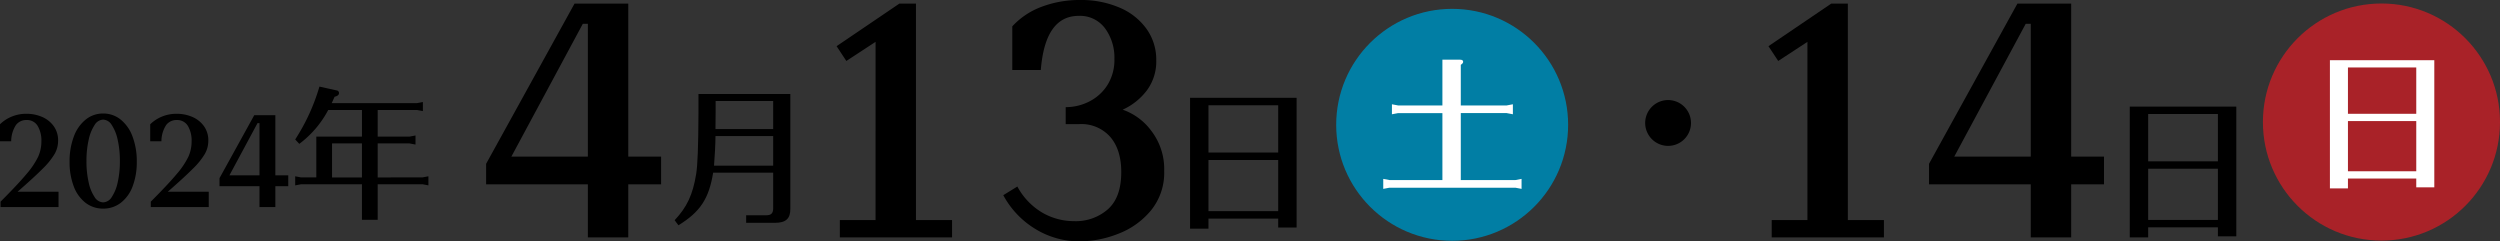 <svg xmlns="http://www.w3.org/2000/svg" width="687.984" height="66.423" viewBox="0 0 687.984 66.423">
  <rect x="0" y="0" width="687.984" height="66.423" fill="#333333" stroke="none"/>
  <g id="グループ_232" data-name="グループ 232" transform="translate(-2344.395 472.926)">
    <path id="パス_77" data-name="パス 77" d="M1.971-19.266a6.317,6.317,0,0,0-6.417,6.251A6.315,6.315,0,0,0,1.86-6.654,6.3,6.3,0,0,0,8.166-12.96,6.317,6.317,0,0,0,1.971-19.266Z" transform="translate(2801.584 -426.127)"/>
    <g id="グループ_231" data-name="グループ 231">
      <g id="グループ_204" data-name="グループ 204" transform="translate(2712.106 -470.49)">
        <ellipse id="楕円形_1" data-name="楕円形 1" cx="31.914" cy="31.914" rx="31.914" ry="31.914" fill="#017ea4"/>
        <path id="パス_71" data-name="パス 71" d="M3.01-20.049V-31.226c.526-.364.648-.567.648-.85,0-.364-.283-.567-.85-.567H-2.051v12.594H-14.24l-1.7-.324v2.754l1.7-.324H-2.051V.481H-16.629l-1.7-.324V2.911l1.7-.324H18.034l1.7.324V.157l-1.7.324H3.01V-17.944H15.645l1.7.324v-2.754l-1.7.324Z" transform="translate(31.28 46.632)" fill="#fff"/>
      </g>
      <g id="グループ_206" data-name="グループ 206" transform="translate(2967.133 -471.963)">
        <ellipse id="楕円形_2" data-name="楕円形 2" cx="32.623" cy="32.623" rx="32.623" ry="32.623" transform="translate(0)" fill="#a92228"/>
        <path id="パス_73" data-name="パス 73" d="M15.273,4.328V-30.654H-13.455V4.62h4.962V1.91h18.8V4.328ZM-8.493-15.894V-28.653h18.8v12.759Zm0,2h18.8v13.8h-18.8Z" transform="translate(31.894 46.256)" fill="#fff"/>
      </g>
      <path id="パス_97" data-name="パス 97" d="M-42.12-4.212V0H-58.071V-1.482q4.758-4.758,7.118-7.586a22.071,22.071,0,0,0,3.237-4.8,10.093,10.093,0,0,0,.878-4.153,7.9,7.9,0,0,0-1.034-4.329,3.41,3.41,0,0,0-3.062-1.6A3.533,3.533,0,0,0-53.82-22.6a8.222,8.222,0,0,0-1.326,4.5h-3.081v-4.68a10.046,10.046,0,0,1,3.12-2.067,10.4,10.4,0,0,1,4.212-.819,10.71,10.71,0,0,1,4.153.819,7.677,7.677,0,0,1,3.237,2.5,6.658,6.658,0,0,1,1.268,4.134,7.274,7.274,0,0,1-.955,3.588,19.907,19.907,0,0,1-3.257,4.036q-2.3,2.321-6.942,6.377ZM-29.835.429A7.778,7.778,0,0,1-34.71-1.19a10.2,10.2,0,0,1-3.237-4.543,18.628,18.628,0,0,1-1.131-6.747,19.079,19.079,0,0,1,1.17-6.923,10.7,10.7,0,0,1,3.276-4.68,7.547,7.547,0,0,1,4.8-1.658,7.547,7.547,0,0,1,4.8,1.658,10.7,10.7,0,0,1,3.276,4.68,19.08,19.08,0,0,1,1.17,6.923,18.628,18.628,0,0,1-1.131,6.747A10.2,10.2,0,0,1-24.96-1.19,7.778,7.778,0,0,1-29.835.429Zm0-1.716A2.911,2.911,0,0,0-27.475-2.75a11.633,11.633,0,0,0,1.638-4.056,25.754,25.754,0,0,0,.6-5.83,26.014,26.014,0,0,0-.6-5.85,11.868,11.868,0,0,0-1.638-4.095,2.906,2.906,0,0,0-2.359-1.482,2.906,2.906,0,0,0-2.359,1.482,11.868,11.868,0,0,0-1.638,4.095,26.013,26.013,0,0,0-.6,5.85,25.754,25.754,0,0,0,.6,5.83A11.633,11.633,0,0,0-32.194-2.75,2.911,2.911,0,0,0-29.835-1.287ZM-.78-4.212V0H-16.731V-1.482q4.758-4.758,7.117-7.586a22.071,22.071,0,0,0,3.237-4.8A10.093,10.093,0,0,0-5.5-18.018a7.9,7.9,0,0,0-1.034-4.329,3.41,3.41,0,0,0-3.062-1.6A3.533,3.533,0,0,0-12.48-22.6a8.222,8.222,0,0,0-1.326,4.5h-3.081v-4.68a10.046,10.046,0,0,1,3.12-2.067,10.4,10.4,0,0,1,4.212-.819,10.71,10.71,0,0,1,4.154.819,7.677,7.677,0,0,1,3.237,2.5A6.658,6.658,0,0,1-.9-18.213a7.274,7.274,0,0,1-.955,3.588,19.907,19.907,0,0,1-3.257,4.036q-2.3,2.321-6.942,6.377ZM21.1-5.733H17.55V0H13.182V-5.733h-11V-7.956l9.555-17.316H17.55V-8.736H21.1Zm-7.917-3V-23.088h-.546L4.914-8.736Zm32.526.585v-9.36h8.775l1.638.312v-2.5l-1.638.312H45.708v-7.332h10.8l1.638.312v-2.5l-1.638.312H33.033l.078-.117c.273-.585.312-.7.741-1.638.858-.234,1.209-.507,1.209-1.053a.713.713,0,0,0-.663-.7L29.679-33.15A55.056,55.056,0,0,1,23.01-18.6l1.131,1.209A27.856,27.856,0,0,0,32.1-26.715h9.282v7.332H28.821V-8.151H24.648L23.01-8.463v2.5l1.638-.312H41.379V3.51h4.329V-6.279H58.032l1.638.312v-2.5l-1.638.312Zm-4.329,0H33.15v-9.36h8.229Z" transform="translate(2402.622 -415.947)"/>
      <path id="パス_74" data-name="パス 74" d="M31.424,4.383H22.389v14.6H11.269V4.383h-28V-1.276L7.6-45.36H22.389v42.1h9.035ZM11.269-3.262V-39.8H9.879L-9.78-3.262Z" transform="translate(2494.901 -426.573)"/>
      <path id="パス_96" data-name="パス 96" d="M8.32-10.88v9.8C8.32.28,7.76.84,6.48.84H.88V2.92H8.84c2.96,0,4.24-1.16,4.2-3.88V-32.52H-12.24v5.12c-.04,9.48-.24,14.44-.64,16.92C-13.8-4.84-15.4-1.4-18.8,2.2l1.04,1.4c6-3.68,8.4-7.32,9.56-14.48Zm0-1.92H-7.96c.2-2.28.4-6.16.4-8.16H8.32Zm0-10.08H-7.56l.04-4.52v-3.2H8.32Z" transform="translate(2548.85 -414.529)"/>
      <path id="パス_75" data-name="パス 75" d="M2.442,14.505v4.766H-28.436V14.505h9.829V-34.543l-8.042,5.262-2.681-4.071,17.276-11.716h4.567V14.505ZM49.4-15.877A16.559,16.559,0,0,1,57.3-10.019,17.242,17.242,0,0,1,60.823,1,16.383,16.383,0,0,1,57.2,11.825a21.639,21.639,0,0,1-9.035,6.454A29.3,29.3,0,0,1,37.59,20.363a23.166,23.166,0,0,1-12.163-3.376,24.362,24.362,0,0,1-8.886-9.333l3.872-2.383a18.438,18.438,0,0,0,6.8,7.149A17.452,17.452,0,0,0,36.1,14.8a13.358,13.358,0,0,0,9.234-3.276Q49.008,8.25,49.008,1.3q0-6.156-3.028-9.681a10.589,10.589,0,0,0-8.489-3.525H33.717v-4.667a14.249,14.249,0,0,0,6.454-1.539,12.647,12.647,0,0,0,5.014-4.518,13.015,13.015,0,0,0,1.936-7.248,13.539,13.539,0,0,0-2.581-8.39,8.551,8.551,0,0,0-7.248-3.425q-9.234,0-10.425,14.893H19.023V-38.812a20.823,20.823,0,0,1,8.142-5.411A29.555,29.555,0,0,1,37.689-46.06a26.75,26.75,0,0,1,10.822,2.085,17.47,17.47,0,0,1,7.447,5.858,14.54,14.54,0,0,1,2.681,8.638,13.378,13.378,0,0,1-2.581,8.29A17.26,17.26,0,0,1,49.4-15.877Z" transform="translate(2603.951 -426.866)"/>
      <path id="パス_76" data-name="パス 76" d="M18.968,12.121v-35.7H-10.35v36h5.064V9.653H13.9v2.468ZM-5.286-8.517V-21.538H13.9V-8.517Zm0,2.042H13.9V7.61H-5.286Z" transform="translate(2682.244 -422.425)"/>
      <g id="グループ_205" data-name="グループ 205" transform="translate(2831.066 -471.933)">
        <path id="パス_78" data-name="パス 78" d="M2.442,14.212v4.766H-28.436V14.212h9.829V-34.836l-8.042,5.262-2.681-4.071L-12.054-45.36h4.567V14.212ZM63.007,4.383H53.972v14.6H42.852V4.383h-28V-1.276L39.178-45.36H53.972v42.1h9.035ZM42.852-3.262V-39.8h-1.39L21.8-3.262Z" transform="translate(29.33 45.36)"/>
        <path id="パス_79" data-name="パス 79" d="M18.968,12.121v-35.7H-10.35v36h5.064V9.653H13.9v2.468ZM-5.286-8.517V-21.538H13.9V-8.517Zm0,2.042H13.9V7.61H-5.286Z" transform="translate(109.779 51.919)"/>
      </g>
    </g>
  </g>
</svg>
